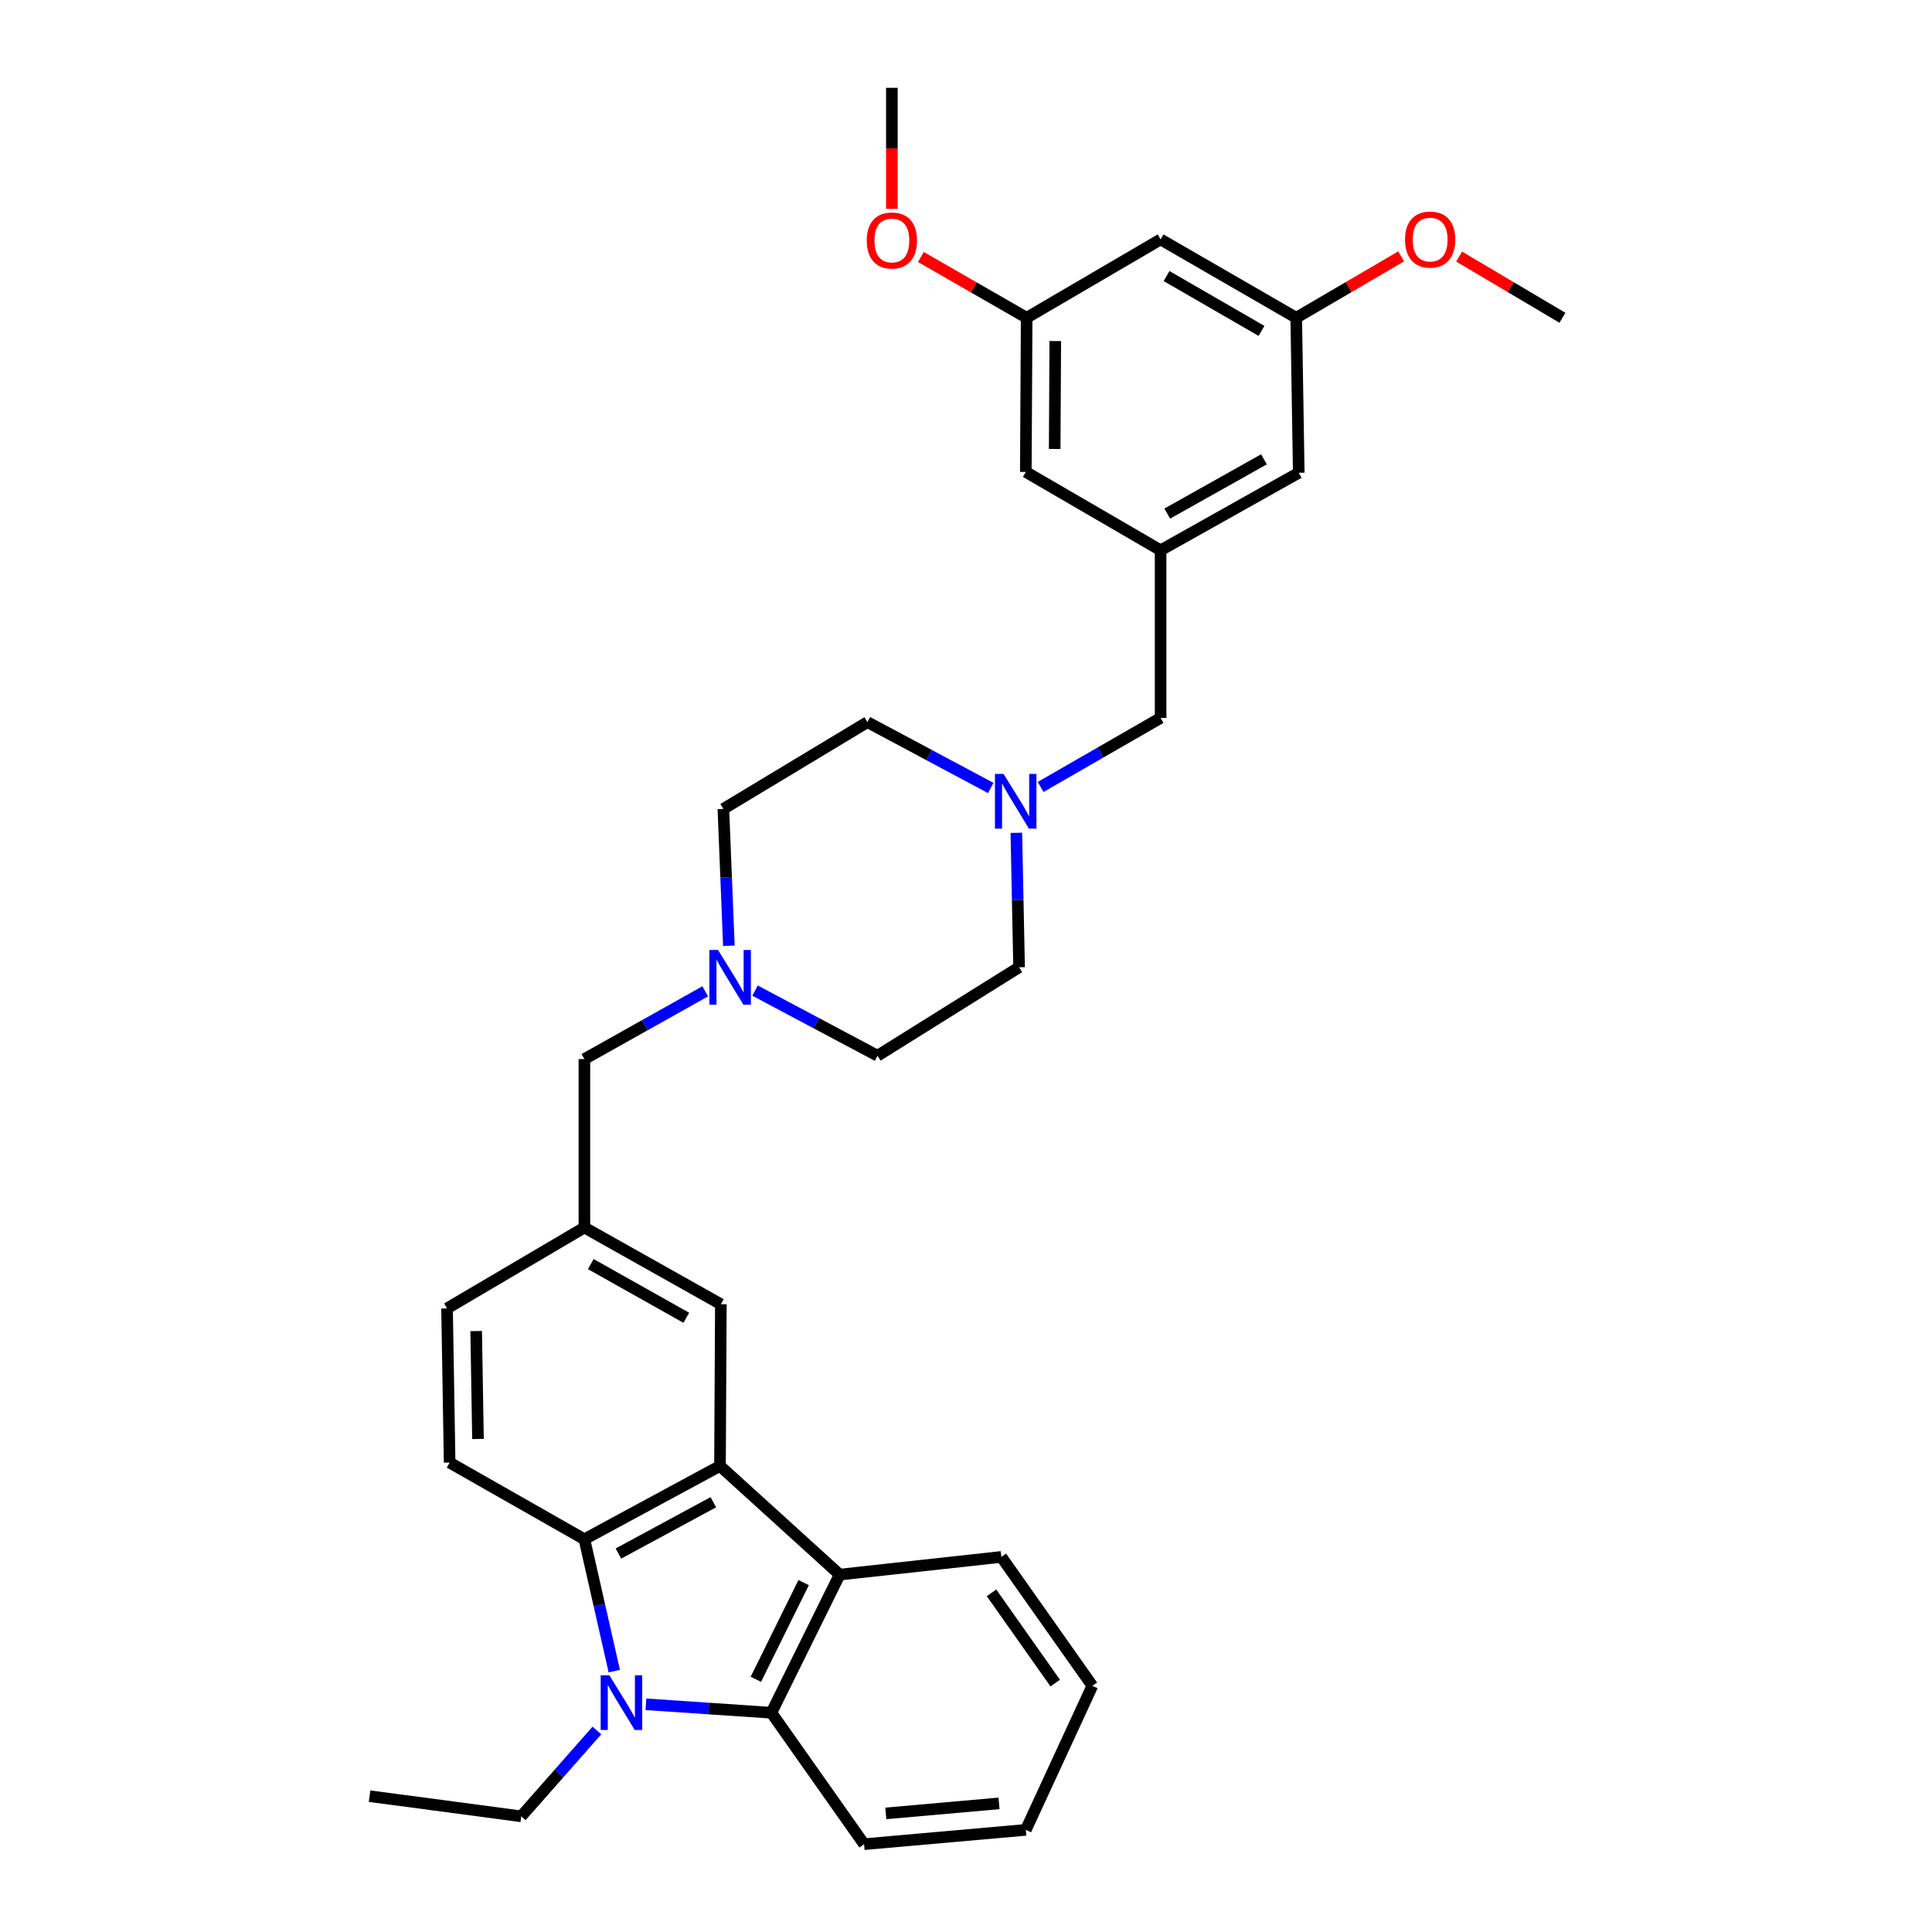 <?xml version='1.0' encoding='iso-8859-1'?>
<svg version='1.1' baseProfile='full'
              xmlns='http://www.w3.org/2000/svg'
                      xmlns:rdkit='http://www.rdkit.org/xml'
                      xmlns:xlink='http://www.w3.org/1999/xlink'
                  xml:space='preserve'
width='1000px' height='1000px' viewBox='0 0 1000 1000'>
<!-- END OF HEADER -->
<rect style='opacity:1.0;fill:#FFFFFF;stroke:none' width='1000' height='1000' x='0' y='0'> </rect>
<path class='bond-1' d='M 317.951,864.959 L 310.217,830.84' style='fill:none;fill-rule:evenodd;stroke:#0000FF;stroke-width:6px;stroke-linecap:butt;stroke-linejoin:miter;stroke-opacity:1' />
<path class='bond-1' d='M 310.217,830.84 L 302.484,796.721' style='fill:none;fill-rule:evenodd;stroke:#000000;stroke-width:6px;stroke-linecap:butt;stroke-linejoin:miter;stroke-opacity:1' />
<path class='bond-2' d='M 334.337,882.142 L 366.806,884.33' style='fill:none;fill-rule:evenodd;stroke:#0000FF;stroke-width:6px;stroke-linecap:butt;stroke-linejoin:miter;stroke-opacity:1' />
<path class='bond-2' d='M 366.806,884.33 L 399.275,886.519' style='fill:none;fill-rule:evenodd;stroke:#000000;stroke-width:6px;stroke-linecap:butt;stroke-linejoin:miter;stroke-opacity:1' />
<path class='bond-17' d='M 308.951,895.698 L 289.368,917.918' style='fill:none;fill-rule:evenodd;stroke:#0000FF;stroke-width:6px;stroke-linecap:butt;stroke-linejoin:miter;stroke-opacity:1' />
<path class='bond-17' d='M 289.368,917.918 L 269.785,940.138' style='fill:none;fill-rule:evenodd;stroke:#000000;stroke-width:6px;stroke-linecap:butt;stroke-linejoin:miter;stroke-opacity:1' />
<path class='bond-0' d='M 372.667,758.765 L 302.484,796.721' style='fill:none;fill-rule:evenodd;stroke:#000000;stroke-width:6px;stroke-linecap:butt;stroke-linejoin:miter;stroke-opacity:1' />
<path class='bond-0' d='M 369.217,777.545 L 320.089,804.114' style='fill:none;fill-rule:evenodd;stroke:#000000;stroke-width:6px;stroke-linecap:butt;stroke-linejoin:miter;stroke-opacity:1' />
<path class='bond-7' d='M 372.667,758.765 L 373.114,675.067' style='fill:none;fill-rule:evenodd;stroke:#000000;stroke-width:6px;stroke-linecap:butt;stroke-linejoin:miter;stroke-opacity:1' />
<path class='bond-32' d='M 372.667,758.765 L 434.602,815.013' style='fill:none;fill-rule:evenodd;stroke:#000000;stroke-width:6px;stroke-linecap:butt;stroke-linejoin:miter;stroke-opacity:1' />
<path class='bond-6' d='M 302.484,796.721 L 232.73,757.029' style='fill:none;fill-rule:evenodd;stroke:#000000;stroke-width:6px;stroke-linecap:butt;stroke-linejoin:miter;stroke-opacity:1' />
<path class='bond-3' d='M 399.275,886.519 L 434.602,815.013' style='fill:none;fill-rule:evenodd;stroke:#000000;stroke-width:6px;stroke-linecap:butt;stroke-linejoin:miter;stroke-opacity:1' />
<path class='bond-3' d='M 391.235,869.203 L 415.964,819.149' style='fill:none;fill-rule:evenodd;stroke:#000000;stroke-width:6px;stroke-linecap:butt;stroke-linejoin:miter;stroke-opacity:1' />
<path class='bond-23' d='M 399.275,886.519 L 447.249,954.545' style='fill:none;fill-rule:evenodd;stroke:#000000;stroke-width:6px;stroke-linecap:butt;stroke-linejoin:miter;stroke-opacity:1' />
<path class='bond-24' d='M 434.602,815.013 L 518.292,805.863' style='fill:none;fill-rule:evenodd;stroke:#000000;stroke-width:6px;stroke-linecap:butt;stroke-linejoin:miter;stroke-opacity:1' />
<path class='bond-4' d='M 526.055,431.064 L 526.765,465.859' style='fill:none;fill-rule:evenodd;stroke:#0000FF;stroke-width:6px;stroke-linecap:butt;stroke-linejoin:miter;stroke-opacity:1' />
<path class='bond-4' d='M 526.765,465.859 L 527.475,500.653' style='fill:none;fill-rule:evenodd;stroke:#000000;stroke-width:6px;stroke-linecap:butt;stroke-linejoin:miter;stroke-opacity:1' />
<path class='bond-11' d='M 538.626,407.33 L 569.676,389.462' style='fill:none;fill-rule:evenodd;stroke:#0000FF;stroke-width:6px;stroke-linecap:butt;stroke-linejoin:miter;stroke-opacity:1' />
<path class='bond-11' d='M 569.676,389.462 L 600.725,371.593' style='fill:none;fill-rule:evenodd;stroke:#000000;stroke-width:6px;stroke-linecap:butt;stroke-linejoin:miter;stroke-opacity:1' />
<path class='bond-35' d='M 512.808,407.858 L 480.892,390.813' style='fill:none;fill-rule:evenodd;stroke:#0000FF;stroke-width:6px;stroke-linecap:butt;stroke-linejoin:miter;stroke-opacity:1' />
<path class='bond-35' d='M 480.892,390.813 L 448.976,373.767' style='fill:none;fill-rule:evenodd;stroke:#000000;stroke-width:6px;stroke-linecap:butt;stroke-linejoin:miter;stroke-opacity:1' />
<path class='bond-5' d='M 365.014,513.113 L 333.749,530.647' style='fill:none;fill-rule:evenodd;stroke:#0000FF;stroke-width:6px;stroke-linecap:butt;stroke-linejoin:miter;stroke-opacity:1' />
<path class='bond-5' d='M 333.749,530.647 L 302.484,548.181' style='fill:none;fill-rule:evenodd;stroke:#000000;stroke-width:6px;stroke-linecap:butt;stroke-linejoin:miter;stroke-opacity:1' />
<path class='bond-20' d='M 377.261,489.535 L 375.84,454.113' style='fill:none;fill-rule:evenodd;stroke:#0000FF;stroke-width:6px;stroke-linecap:butt;stroke-linejoin:miter;stroke-opacity:1' />
<path class='bond-20' d='M 375.84,454.113 L 374.42,418.691' style='fill:none;fill-rule:evenodd;stroke:#000000;stroke-width:6px;stroke-linecap:butt;stroke-linejoin:miter;stroke-opacity:1' />
<path class='bond-21' d='M 390.816,512.736 L 422.512,529.591' style='fill:none;fill-rule:evenodd;stroke:#0000FF;stroke-width:6px;stroke-linecap:butt;stroke-linejoin:miter;stroke-opacity:1' />
<path class='bond-21' d='M 422.512,529.591 L 454.208,546.445' style='fill:none;fill-rule:evenodd;stroke:#000000;stroke-width:6px;stroke-linecap:butt;stroke-linejoin:miter;stroke-opacity:1' />
<path class='bond-22' d='M 232.73,757.029 L 231.391,677.232' style='fill:none;fill-rule:evenodd;stroke:#000000;stroke-width:6px;stroke-linecap:butt;stroke-linejoin:miter;stroke-opacity:1' />
<path class='bond-22' d='M 247.405,744.81 L 246.468,688.952' style='fill:none;fill-rule:evenodd;stroke:#000000;stroke-width:6px;stroke-linecap:butt;stroke-linejoin:miter;stroke-opacity:1' />
<path class='bond-34' d='M 373.114,675.067 L 302.484,635.367' style='fill:none;fill-rule:evenodd;stroke:#000000;stroke-width:6px;stroke-linecap:butt;stroke-linejoin:miter;stroke-opacity:1' />
<path class='bond-34' d='M 355.229,682.082 L 305.788,654.292' style='fill:none;fill-rule:evenodd;stroke:#000000;stroke-width:6px;stroke-linecap:butt;stroke-linejoin:miter;stroke-opacity:1' />
<path class='bond-8' d='M 600.725,284.828 L 600.725,371.593' style='fill:none;fill-rule:evenodd;stroke:#000000;stroke-width:6px;stroke-linecap:butt;stroke-linejoin:miter;stroke-opacity:1' />
<path class='bond-15' d='M 600.725,284.828 L 530.963,244.277' style='fill:none;fill-rule:evenodd;stroke:#000000;stroke-width:6px;stroke-linecap:butt;stroke-linejoin:miter;stroke-opacity:1' />
<path class='bond-16' d='M 600.725,284.828 L 672.232,244.707' style='fill:none;fill-rule:evenodd;stroke:#000000;stroke-width:6px;stroke-linecap:butt;stroke-linejoin:miter;stroke-opacity:1' />
<path class='bond-16' d='M 604.171,265.835 L 654.225,237.75' style='fill:none;fill-rule:evenodd;stroke:#000000;stroke-width:6px;stroke-linecap:butt;stroke-linejoin:miter;stroke-opacity:1' />
<path class='bond-9' d='M 600.725,123.921 L 670.926,164.48' style='fill:none;fill-rule:evenodd;stroke:#000000;stroke-width:6px;stroke-linecap:butt;stroke-linejoin:miter;stroke-opacity:1' />
<path class='bond-9' d='M 603.812,142.887 L 652.952,171.279' style='fill:none;fill-rule:evenodd;stroke:#000000;stroke-width:6px;stroke-linecap:butt;stroke-linejoin:miter;stroke-opacity:1' />
<path class='bond-36' d='M 600.725,123.921 L 531.393,164.48' style='fill:none;fill-rule:evenodd;stroke:#000000;stroke-width:6px;stroke-linecap:butt;stroke-linejoin:miter;stroke-opacity:1' />
<path class='bond-10' d='M 302.484,635.367 L 231.391,677.232' style='fill:none;fill-rule:evenodd;stroke:#000000;stroke-width:6px;stroke-linecap:butt;stroke-linejoin:miter;stroke-opacity:1' />
<path class='bond-14' d='M 302.484,635.367 L 302.484,548.181' style='fill:none;fill-rule:evenodd;stroke:#000000;stroke-width:6px;stroke-linecap:butt;stroke-linejoin:miter;stroke-opacity:1' />
<path class='bond-12' d='M 670.926,164.48 L 672.232,244.707' style='fill:none;fill-rule:evenodd;stroke:#000000;stroke-width:6px;stroke-linecap:butt;stroke-linejoin:miter;stroke-opacity:1' />
<path class='bond-25' d='M 670.926,164.48 L 698.08,148.591' style='fill:none;fill-rule:evenodd;stroke:#000000;stroke-width:6px;stroke-linecap:butt;stroke-linejoin:miter;stroke-opacity:1' />
<path class='bond-25' d='M 698.08,148.591 L 725.234,132.702' style='fill:none;fill-rule:evenodd;stroke:#FF0000;stroke-width:6px;stroke-linecap:butt;stroke-linejoin:miter;stroke-opacity:1' />
<path class='bond-13' d='M 531.393,164.48 L 530.963,244.277' style='fill:none;fill-rule:evenodd;stroke:#000000;stroke-width:6px;stroke-linecap:butt;stroke-linejoin:miter;stroke-opacity:1' />
<path class='bond-13' d='M 546.207,176.53 L 545.906,232.387' style='fill:none;fill-rule:evenodd;stroke:#000000;stroke-width:6px;stroke-linecap:butt;stroke-linejoin:miter;stroke-opacity:1' />
<path class='bond-26' d='M 531.393,164.48 L 504.018,148.749' style='fill:none;fill-rule:evenodd;stroke:#000000;stroke-width:6px;stroke-linecap:butt;stroke-linejoin:miter;stroke-opacity:1' />
<path class='bond-26' d='M 504.018,148.749 L 476.642,133.018' style='fill:none;fill-rule:evenodd;stroke:#FF0000;stroke-width:6px;stroke-linecap:butt;stroke-linejoin:miter;stroke-opacity:1' />
<path class='bond-29' d='M 269.785,940.138 L 191.294,929.682' style='fill:none;fill-rule:evenodd;stroke:#000000;stroke-width:6px;stroke-linecap:butt;stroke-linejoin:miter;stroke-opacity:1' />
<path class='bond-18' d='M 448.976,373.767 L 374.42,418.691' style='fill:none;fill-rule:evenodd;stroke:#000000;stroke-width:6px;stroke-linecap:butt;stroke-linejoin:miter;stroke-opacity:1' />
<path class='bond-19' d='M 527.475,500.653 L 454.208,546.445' style='fill:none;fill-rule:evenodd;stroke:#000000;stroke-width:6px;stroke-linecap:butt;stroke-linejoin:miter;stroke-opacity:1' />
<path class='bond-31' d='M 447.249,954.545 L 530.963,947.139' style='fill:none;fill-rule:evenodd;stroke:#000000;stroke-width:6px;stroke-linecap:butt;stroke-linejoin:miter;stroke-opacity:1' />
<path class='bond-31' d='M 458.495,938.614 L 517.095,933.43' style='fill:none;fill-rule:evenodd;stroke:#000000;stroke-width:6px;stroke-linecap:butt;stroke-linejoin:miter;stroke-opacity:1' />
<path class='bond-33' d='M 518.292,805.863 L 565.398,872.583' style='fill:none;fill-rule:evenodd;stroke:#000000;stroke-width:6px;stroke-linecap:butt;stroke-linejoin:miter;stroke-opacity:1' />
<path class='bond-33' d='M 513.204,824.452 L 546.178,871.156' style='fill:none;fill-rule:evenodd;stroke:#000000;stroke-width:6px;stroke-linecap:butt;stroke-linejoin:miter;stroke-opacity:1' />
<path class='bond-27' d='M 755.231,132.801 L 781.969,148.64' style='fill:none;fill-rule:evenodd;stroke:#FF0000;stroke-width:6px;stroke-linecap:butt;stroke-linejoin:miter;stroke-opacity:1' />
<path class='bond-27' d='M 781.969,148.64 L 808.706,164.48' style='fill:none;fill-rule:evenodd;stroke:#000000;stroke-width:6px;stroke-linecap:butt;stroke-linejoin:miter;stroke-opacity:1' />
<path class='bond-28' d='M 461.631,108.098 L 461.631,76.776' style='fill:none;fill-rule:evenodd;stroke:#FF0000;stroke-width:6px;stroke-linecap:butt;stroke-linejoin:miter;stroke-opacity:1' />
<path class='bond-28' d='M 461.631,76.776 L 461.631,45.455' style='fill:none;fill-rule:evenodd;stroke:#000000;stroke-width:6px;stroke-linecap:butt;stroke-linejoin:miter;stroke-opacity:1' />
<path class='bond-30' d='M 565.398,872.583 L 530.963,947.139' style='fill:none;fill-rule:evenodd;stroke:#000000;stroke-width:6px;stroke-linecap:butt;stroke-linejoin:miter;stroke-opacity:1' />
<path  class='atom-0' d='M 315.392 867.127
L 324.672 882.127
Q 325.592 883.607, 327.072 886.287
Q 328.552 888.967, 328.632 889.127
L 328.632 867.127
L 332.392 867.127
L 332.392 895.447
L 328.512 895.447
L 318.552 879.047
Q 317.392 877.127, 316.152 874.927
Q 314.952 872.727, 314.592 872.047
L 314.592 895.447
L 310.912 895.447
L 310.912 867.127
L 315.392 867.127
' fill='#0000FF'/>
<path  class='atom-5' d='M 519.463 400.596
L 528.743 415.596
Q 529.663 417.076, 531.143 419.756
Q 532.623 422.436, 532.703 422.596
L 532.703 400.596
L 536.463 400.596
L 536.463 428.916
L 532.583 428.916
L 522.623 412.516
Q 521.463 410.596, 520.223 408.396
Q 519.023 406.196, 518.663 405.516
L 518.663 428.916
L 514.983 428.916
L 514.983 400.596
L 519.463 400.596
' fill='#0000FF'/>
<path  class='atom-6' d='M 371.656 491.717
L 380.936 506.717
Q 381.856 508.197, 383.336 510.877
Q 384.816 513.557, 384.896 513.717
L 384.896 491.717
L 388.656 491.717
L 388.656 520.037
L 384.776 520.037
L 374.816 503.637
Q 373.656 501.717, 372.416 499.517
Q 371.216 497.317, 370.856 496.637
L 370.856 520.037
L 367.176 520.037
L 367.176 491.717
L 371.656 491.717
' fill='#0000FF'/>
<path  class='atom-26' d='M 727.242 124.001
Q 727.242 117.201, 730.602 113.401
Q 733.962 109.601, 740.242 109.601
Q 746.522 109.601, 749.882 113.401
Q 753.242 117.201, 753.242 124.001
Q 753.242 130.881, 749.842 134.801
Q 746.442 138.681, 740.242 138.681
Q 734.002 138.681, 730.602 134.801
Q 727.242 130.921, 727.242 124.001
M 740.242 135.481
Q 744.562 135.481, 746.882 132.601
Q 749.242 129.681, 749.242 124.001
Q 749.242 118.441, 746.882 115.641
Q 744.562 112.801, 740.242 112.801
Q 735.922 112.801, 733.562 115.601
Q 731.242 118.401, 731.242 124.001
Q 731.242 129.721, 733.562 132.601
Q 735.922 135.481, 740.242 135.481
' fill='#FF0000'/>
<path  class='atom-27' d='M 448.631 124.472
Q 448.631 117.672, 451.991 113.872
Q 455.351 110.072, 461.631 110.072
Q 467.911 110.072, 471.271 113.872
Q 474.631 117.672, 474.631 124.472
Q 474.631 131.352, 471.231 135.272
Q 467.831 139.152, 461.631 139.152
Q 455.391 139.152, 451.991 135.272
Q 448.631 131.392, 448.631 124.472
M 461.631 135.952
Q 465.951 135.952, 468.271 133.072
Q 470.631 130.152, 470.631 124.472
Q 470.631 118.912, 468.271 116.112
Q 465.951 113.272, 461.631 113.272
Q 457.311 113.272, 454.951 116.072
Q 452.631 118.872, 452.631 124.472
Q 452.631 130.192, 454.951 133.072
Q 457.311 135.952, 461.631 135.952
' fill='#FF0000'/>
</svg>
